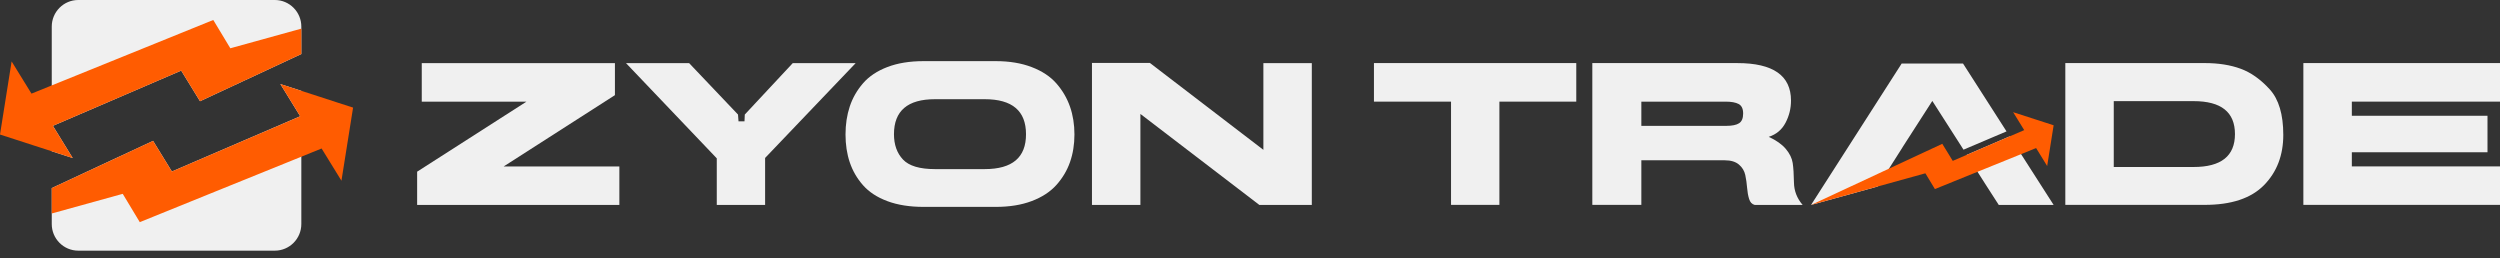 <svg width="310" height="32" viewBox="0 0 310 32" fill="none" xmlns="http://www.w3.org/2000/svg">
<rect x="0" y="0" width="310" height="32" fill="#333333" stroke="none"/>
<path d="M62.455 20.64L76.251 11.798V7.825H52.298V12.607H65.278L51.725 21.288V25.41H76.801V20.64H62.457H62.455Z" fill="#F0F0F0"/>
<path d="M98.304 7.825L92.353 14.204L92.318 15.042H91.576L91.513 14.204L85.449 7.825H77.623L88.88 19.633V25.41H94.873V19.585L106.105 7.825H98.304Z" fill="#F0F0F0"/>
<path d="M132.681 13.232C132.315 12.179 131.756 11.219 131.002 10.356C130.249 9.494 129.228 8.816 127.938 8.322C126.648 7.827 125.16 7.581 123.476 7.581H114.527C112.809 7.581 111.314 7.823 110.04 8.31C108.765 8.797 107.757 9.471 107.011 10.333C106.266 11.196 105.718 12.154 105.369 13.209C105.02 14.264 104.844 15.419 104.844 16.672C104.844 17.925 105.018 19.078 105.369 20.124C105.72 21.169 106.266 22.116 107.011 22.963C107.755 23.808 108.765 24.47 110.04 24.944C111.314 25.419 112.809 25.654 114.527 25.654H123.476C125.178 25.654 126.663 25.414 127.938 24.93C129.212 24.449 130.23 23.785 130.991 22.938C131.752 22.091 132.315 21.146 132.681 20.099C133.047 19.052 133.231 17.91 133.231 16.67C133.231 15.431 133.047 14.285 132.681 13.23V13.232ZM122.109 20.969H115.932C114.044 20.969 112.725 20.576 111.976 19.787C111.228 18.998 110.852 17.95 110.852 16.642C110.852 13.746 112.547 12.301 115.932 12.301H122.109C125.519 12.301 127.225 13.748 127.225 16.642C127.232 19.527 125.526 20.969 122.109 20.969Z" fill="#F0F0F0"/>
<path d="M156.659 7.825V18.58L142.583 7.802H135.403V25.41H141.41V14.129L156.157 25.41H162.664V7.825H156.657H156.659Z" fill="#F0F0F0"/>
<path d="M170.369 7.821V12.603H179.929V25.404H185.925V12.603H195.458V7.821H170.369Z" fill="#F0F0F0"/>
<path d="M222.451 22.632C222.433 21.602 222.382 20.792 222.293 20.205C222.203 19.616 221.92 19.038 221.444 18.47C220.967 17.902 220.262 17.402 219.326 16.969C220.262 16.665 220.957 16.083 221.408 15.221C221.86 14.358 222.084 13.442 222.084 12.47C222.084 9.371 219.867 7.823 215.432 7.823H197.448V25.406H203.527V19.877H213.879C214.629 19.877 215.211 20.052 215.625 20.405C216.041 20.755 216.302 21.186 216.413 21.698C216.522 22.21 216.597 22.728 216.637 23.256C216.678 23.783 216.762 24.253 216.888 24.667C217.015 25.081 217.245 25.327 217.578 25.408H223.524C222.824 24.59 222.466 23.666 222.451 22.636V22.632ZM215.65 15.28C215.317 15.496 214.792 15.606 214.075 15.606H203.527V12.603H213.977C214.678 12.603 215.215 12.699 215.589 12.895C215.963 13.092 216.15 13.485 216.15 14.072C216.15 14.659 215.984 15.063 215.65 15.279V15.28Z" fill="#F0F0F0"/>
<path d="M281.444 11.076C280.321 9.846 279.123 8.995 277.848 8.526C276.573 8.056 275.088 7.821 273.386 7.821H256.1V25.404H273.386C276.683 25.404 279.13 24.592 280.731 22.965C282.329 21.338 283.128 19.258 283.128 16.724C283.128 14.191 282.567 12.308 281.444 11.078V11.076ZM272.008 20.707H262.106V12.541H272.008C275.425 12.541 277.135 13.902 277.135 16.624C277.135 19.346 275.425 20.707 272.008 20.707Z" fill="#F0F0F0"/>
<path d="M310 12.603V7.821H285.618V25.404H310V20.634H291.627V18.88H308.45V14.355H291.627V12.601H310V12.603Z" fill="#F0F0F0"/>
<path d="M250.614 19.115L249.261 17.003L249.201 16.909L243.877 19.2L243.925 19.273L245.213 21.302L246.156 22.784L247.848 25.414H254.652L250.616 19.115H250.614ZM243.415 7.881H235.806L224.568 25.414L232.825 23.129L232.86 23.075L233.044 22.784L234.234 20.911L235.911 18.274H235.904L236.605 17.184L236.651 17.113L239.607 12.516L242.696 17.34L242.746 17.419L243.294 18.274H243.29L243.474 18.561L248.809 16.293L243.417 7.881H243.415Z" fill="#F0F0F0"/>
<path d="M254.651 15.535L253.849 20.584L252.477 18.359L250.614 19.115L245.213 21.302L239.927 23.444L238.748 21.491L238.641 21.519L232.824 23.129L224.568 25.414L234.234 20.911L240.843 17.833L241.742 19.296L242.14 19.949L243.877 19.2L249.201 16.909L251.001 16.135L250.622 15.519L249.629 13.91L252.341 14.788L253.55 15.178L254.651 15.535Z" fill="#FF5C01"/>
<path d="M37.364 3.301V6.703L36.668 7.026L24.8 12.553L23.186 9.927L22.469 8.755L19.351 10.098L9.788 14.214L6.557 15.604L7.239 16.709L9.02 19.6L6.417 18.757V3.301C6.417 1.478 7.889 -3.05176e-05 9.704 -3.05176e-05H34.078C35.893 -3.05176e-05 37.365 1.478 37.365 3.301H37.364Z" fill="#F0F0F0"/>
<path d="M34.763 10.422L37.365 11.263V27.779C37.365 29.602 35.893 31.081 34.078 31.081H9.704C7.889 31.081 6.417 29.602 6.417 27.779V23.319L7.113 22.994L18.981 17.467L20.595 20.095L21.313 21.265L24.43 19.922L33.994 15.806L37.224 14.414L36.543 13.309L34.761 10.42L34.763 10.422Z" fill="#F0F0F0"/>
<path d="M43.782 13.342L42.339 22.409L39.878 18.413L37.364 19.433L36.532 19.77L26.829 23.698L17.334 27.547L15.22 24.037L15.027 24.089L6.417 26.472V23.319L7.113 22.996L18.981 17.469L20.595 20.097L21.313 21.267L24.43 19.924L33.994 15.81L37.225 14.416L36.543 13.311L34.763 10.422L37.364 11.263L39.633 11.996L41.803 12.703L43.782 13.342Z" fill="#FF5C01"/>
<path d="M37.364 3.55V6.703L36.67 7.026L24.802 12.553L23.188 9.927L22.469 8.755L19.351 10.1L9.788 14.214L6.557 15.606L7.239 16.711L9.02 19.6L6.417 18.759L4.15 18.026L1.978 17.321L0 16.682L1.441 7.615L3.904 11.61L6.417 10.591L7.251 10.254L16.953 6.324L26.446 2.477L28.562 5.987L28.754 5.933L37.364 3.55Z" fill="#FF5C01"/>
</svg>
